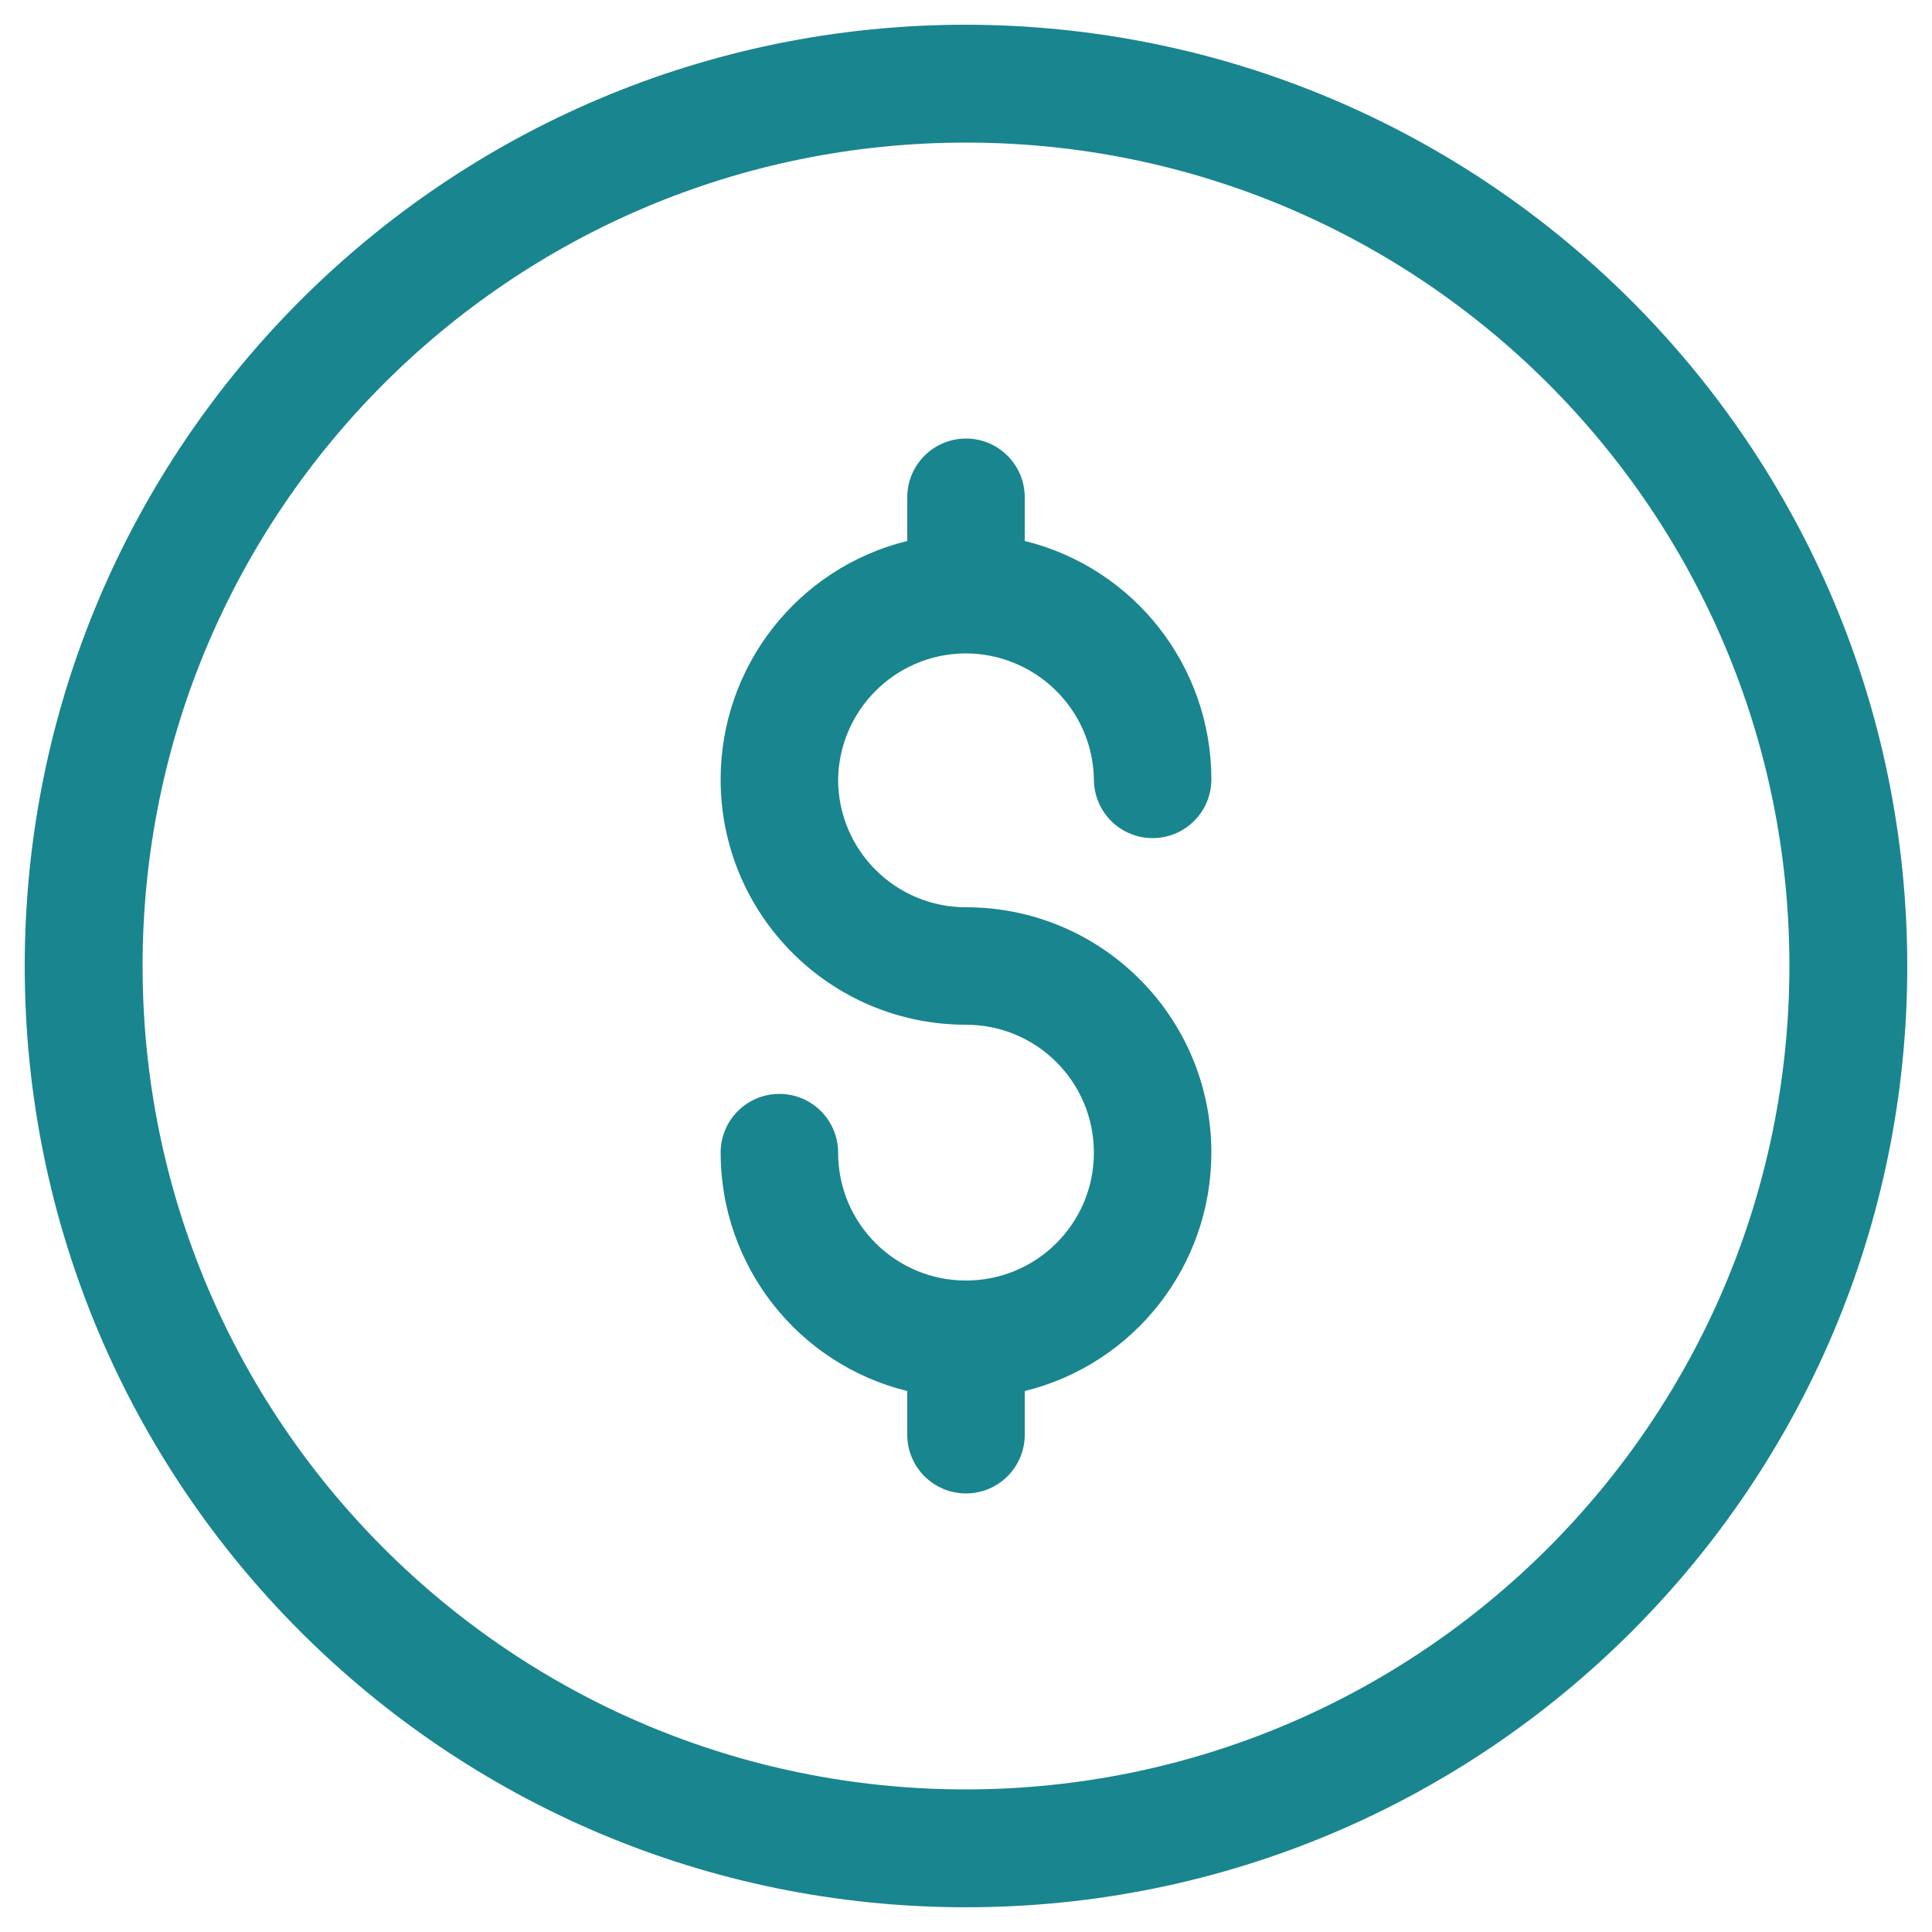 <?xml version="1.0" encoding="UTF-8"?><svg id="Layer_1" xmlns="http://www.w3.org/2000/svg" viewBox="0 0 50 50"><defs><style>.cls-1{fill:#19858e;}</style></defs><path id="dollar_3282877" class="cls-1" d="M25,.64c-13.45,0-24.36,10.9-24.36,24.36,0,13.45,10.9,24.36,24.36,24.36,13.45,0,24.36-10.9,24.36-24.36h0c-.01-13.45-10.91-24.34-24.36-24.36Zm0,45.67c-11.77,0-21.31-9.54-21.31-21.31S13.23,3.69,25,3.69s21.31,9.54,21.31,21.31c-.01,11.77-9.55,21.3-21.31,21.31Zm-3.31-26.14c0,1.83,1.48,3.31,3.31,3.31,3.51,0,6.35,2.84,6.35,6.35,0,2.92-1.99,5.47-4.83,6.17v1.13c0,.84-.68,1.52-1.52,1.52s-1.52-.68-1.52-1.52v-1.13c-2.84-.7-4.83-3.25-4.83-6.17,0-.84,.68-1.52,1.52-1.52s1.52,.68,1.52,1.52c0,1.83,1.48,3.31,3.31,3.31s3.31-1.48,3.31-3.31-1.48-3.31-3.31-3.31h0c-3.51,0-6.35-2.84-6.35-6.35,0-2.92,1.99-5.47,4.83-6.17v-1.13c0-.84,.68-1.52,1.52-1.52s1.52,.68,1.52,1.52v1.13c2.84,.7,4.83,3.25,4.83,6.17,0,.84-.68,1.52-1.52,1.52s-1.52-.68-1.52-1.52c-.03-1.83-1.54-3.28-3.36-3.26-1.79,.03-3.23,1.47-3.26,3.26h0Z"/></svg>